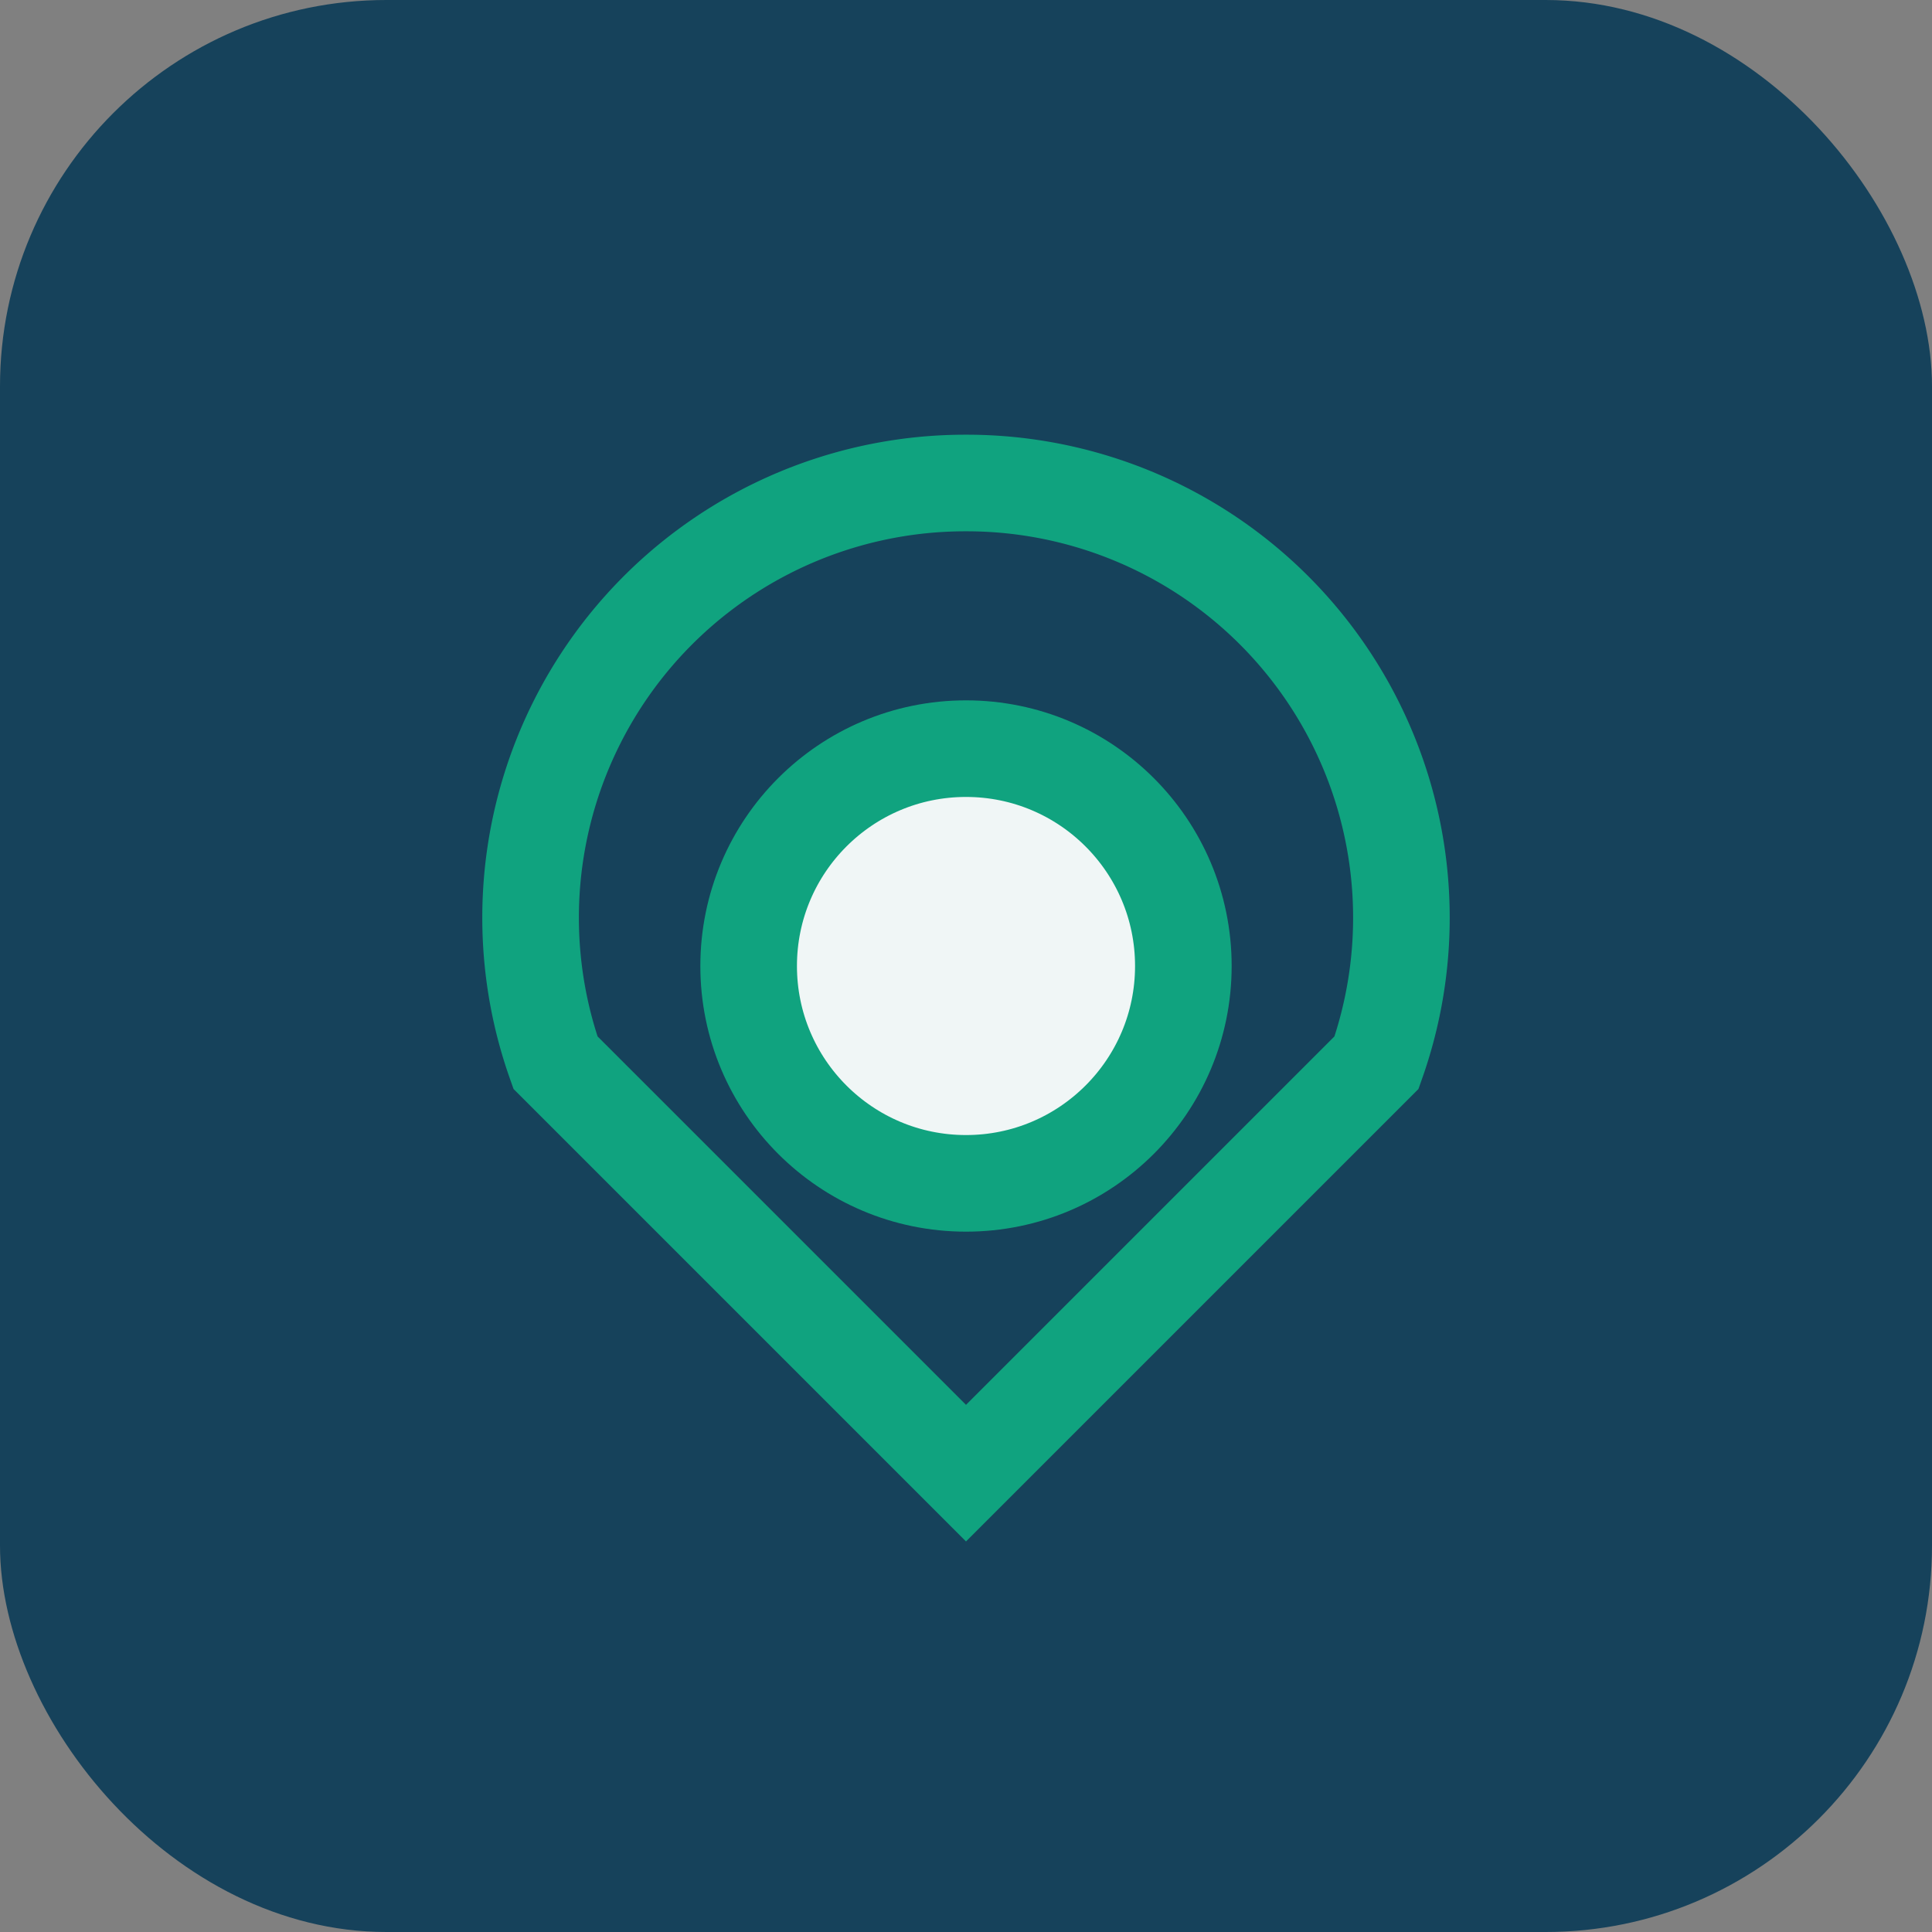 <?xml version="1.0" encoding="UTF-8"?>
<svg xmlns="http://www.w3.org/2000/svg" width="40" height="40" viewBox="0 0 40 40"><rect x="0" y="0" width="40" height="40" fill="#808080" stroke="none"/><rect width="40" height="40" rx="8" fill="#16425B"/><path d="M20 10a9 9 0 018.5 12l-8.5 8.5-8.5-8.5A9 9 0 0120 10z" stroke="#10A37F" stroke-width="2" fill="none"/><circle cx="20" cy="20" r="4.5" fill="#F0F6F6" stroke="#10A37F" stroke-width="2"/></svg>